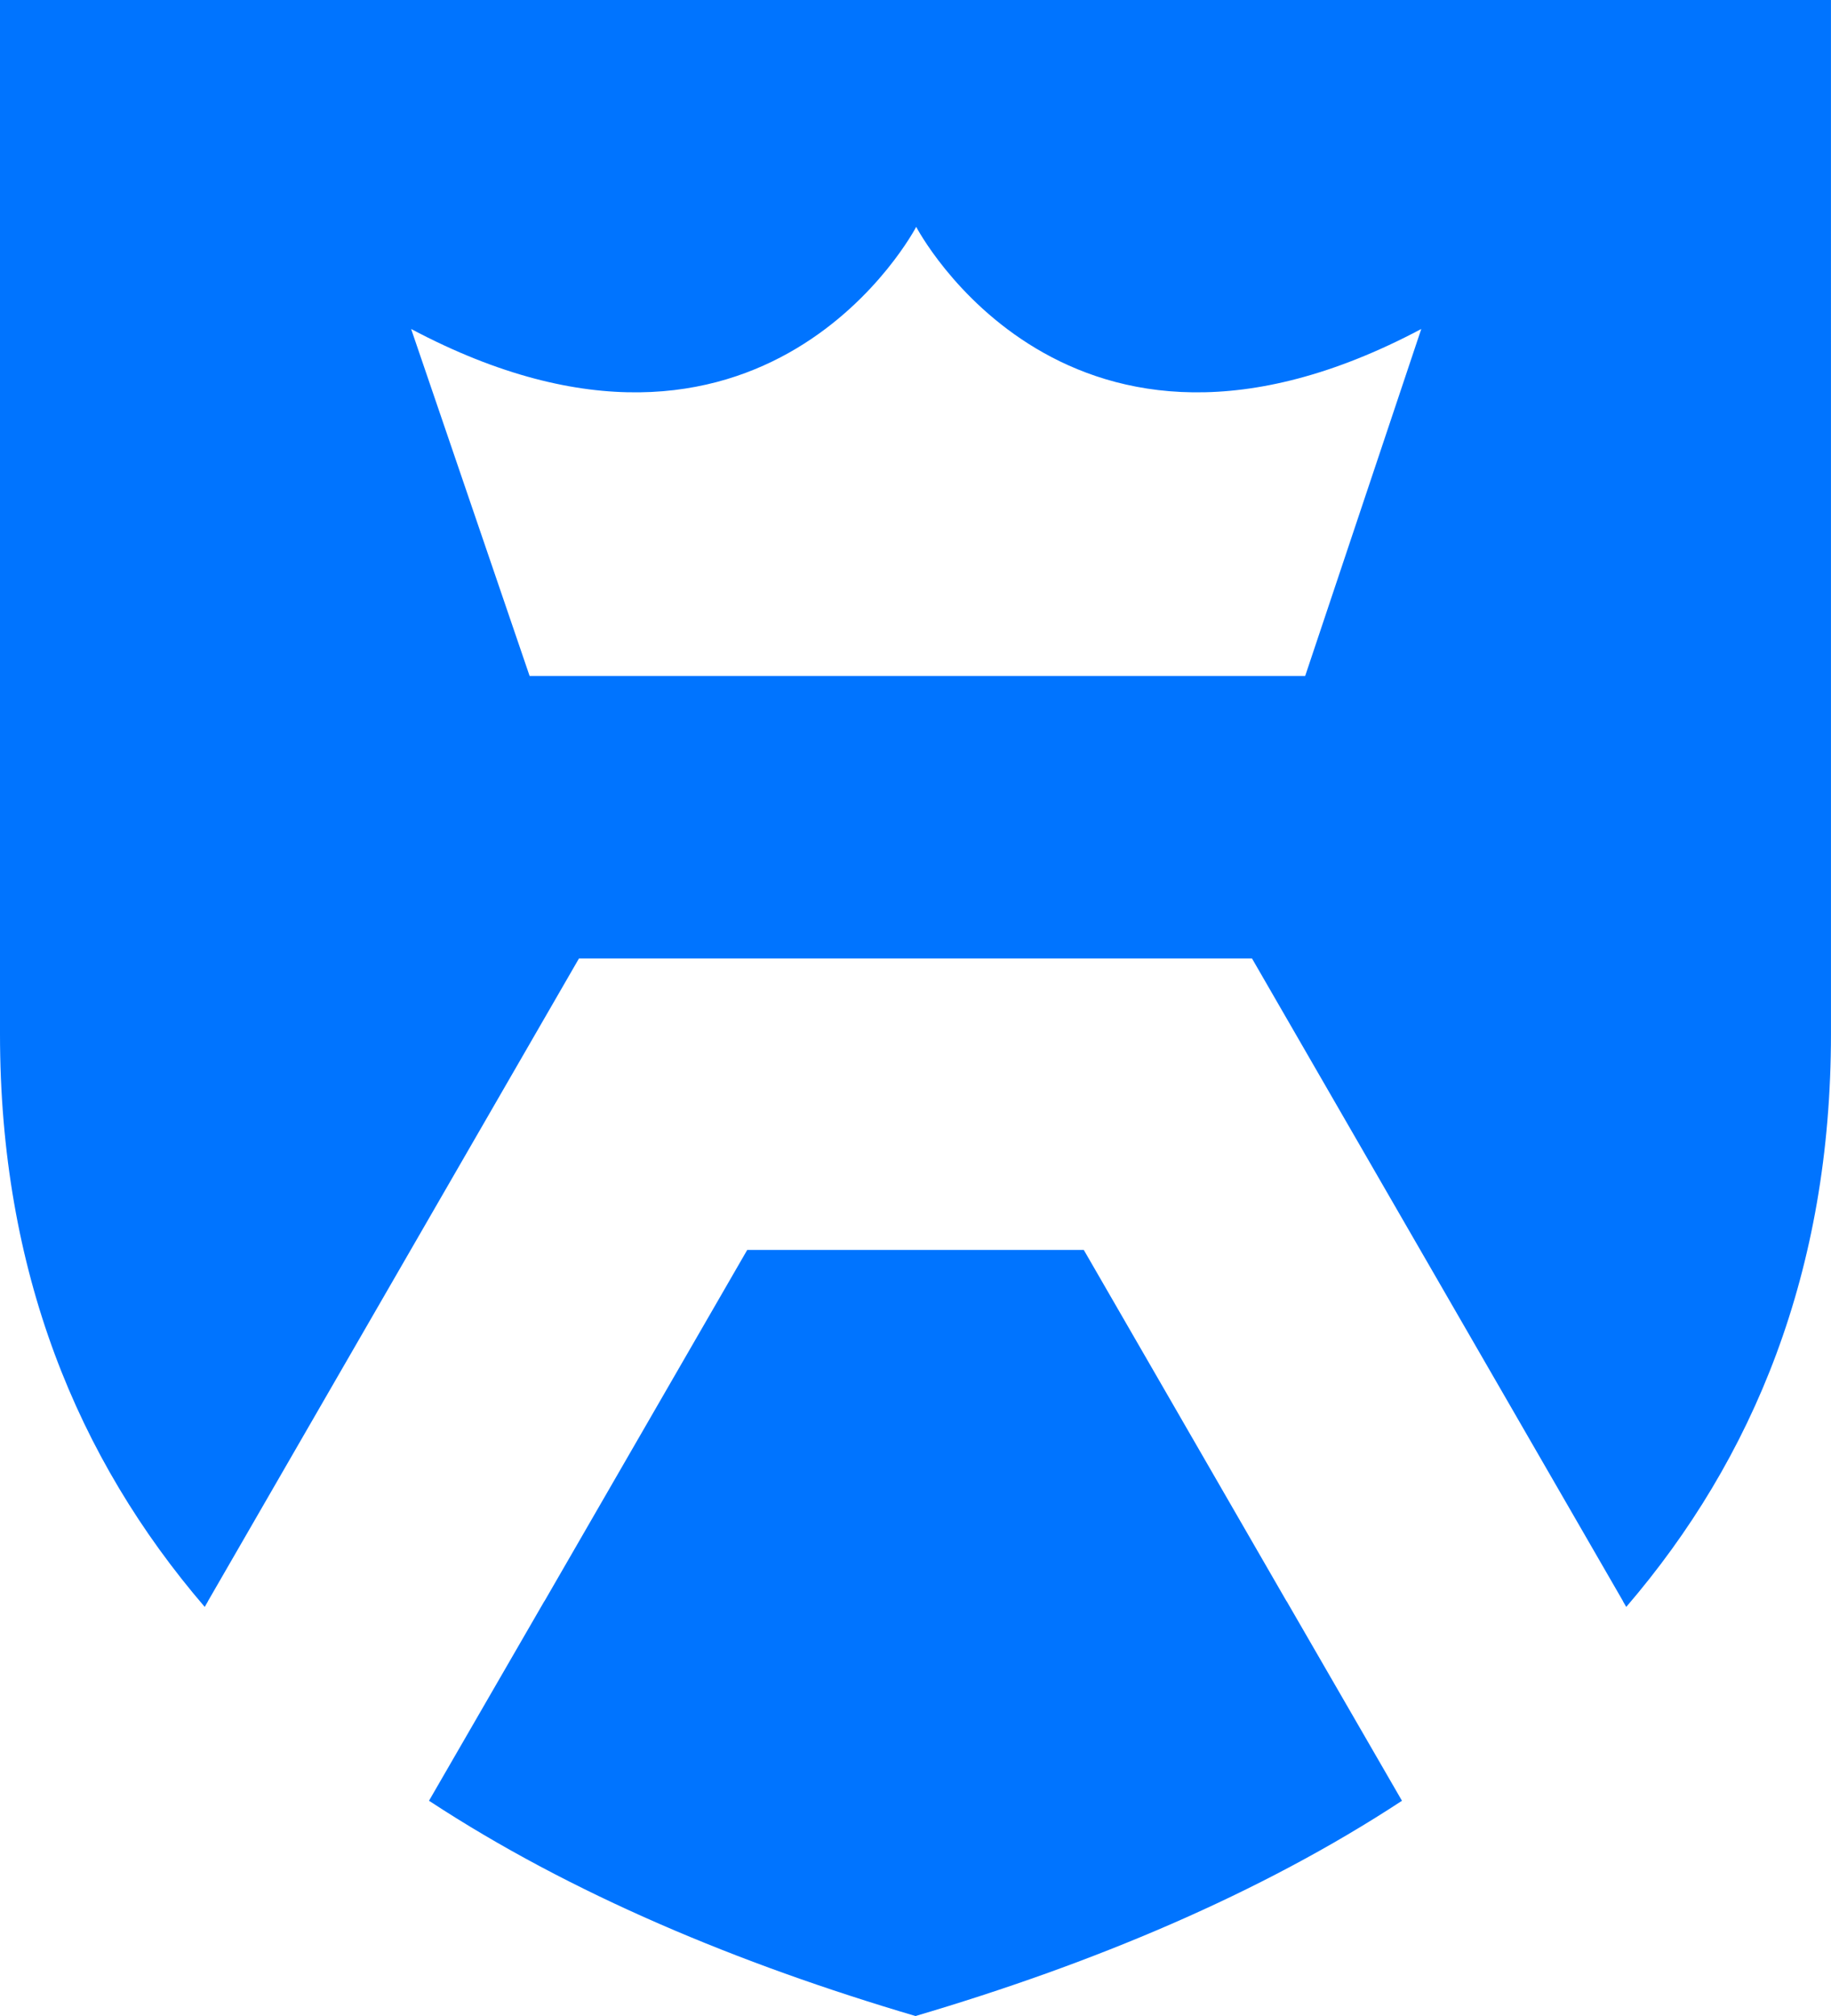 <?xml version="1.0" encoding="UTF-8"?>
<svg id="Layer_2" data-name="Layer 2" xmlns="http://www.w3.org/2000/svg" viewBox="0 0 467.66 514.82">
  <defs>
    <style>
      .cls-1 {
        fill: #0074ff;
        fill-rule: evenodd;
      }
    </style>
  </defs>
  <g id="Cover">
    <path class="cls-1" d="M109.58,459.84c36.32,23.84,79.1,41.64,124.25,54.97,45.15-13.33,87.92-31.13,124.25-54.97l-29.46-50.97h-.03l-26.41-45.75-1.32-2.29h0l-24.05-41.65h-85.96l-51.78,89.68h-.03l-29.46,50.96ZM0,0v264.09c0,60.56,19.78,108.41,52.29,146.25l.84-1.46h-.02l34.08-59.03,3.09-5.35h0l57.59-99.74h171.91l94.76,164.12h-.03l.85,1.46c32.52-37.85,52.29-85.69,52.29-146.26V0H0ZM135.27,172.61h198.09l29.65-88.6c-90.43,48-129-26.08-129-26.08,0,0-38.57,74.08-129,26.08l30.26,88.6Z"/>
  </g>
</svg>